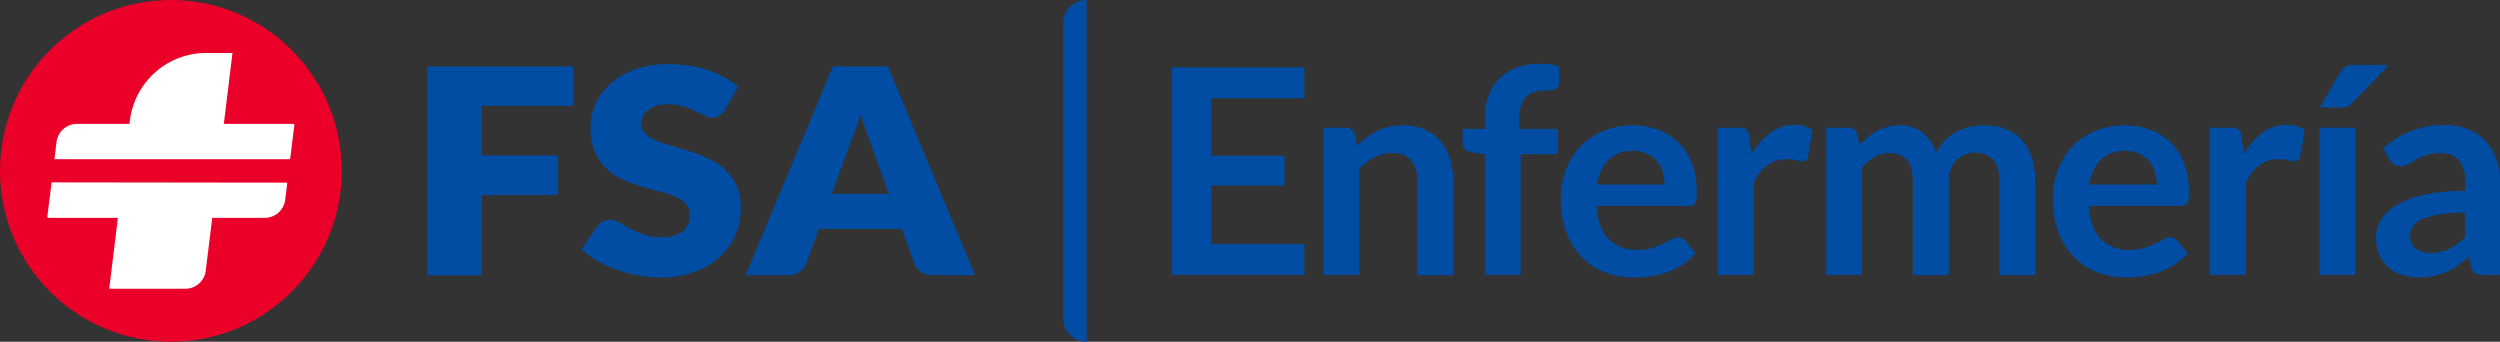 <svg xmlns="http://www.w3.org/2000/svg" viewBox="0 0 585.26 80"><rect x="0" y="0" width="585.26" height="80" fill="#333333" stroke="none"/><defs><style>.cls-1{fill:#ea0029;}.cls-2{fill:#fff;}.cls-3{fill:#004da3;}</style></defs><title>Recurso 1</title><g id="Capa_2" data-name="Capa 2"><g id="Layer_1" data-name="Layer 1"><circle class="cls-1" cx="40" cy="40" r="40"/><path class="cls-2" d="M68.92,29.27l-1,8H12.74l.49-4A4.84,4.84,0,0,1,18,29H30.31l.1-.81A18,18,0,0,1,48.22,12.4h6.21L52.4,29H68.64A.28.28,0,0,1,68.92,29.27Z"/><path class="cls-2" d="M67.26,42.76l-.49,4A4.84,4.84,0,0,1,62,51H49.69L48.17,63.36a4.82,4.82,0,0,1-4.79,4.24H25.57L27.6,51H11.36a.28.28,0,0,1-.28-.31l1-8Z"/><polygon class="cls-3" points="100 64.47 112.81 64.47 112.81 45.67 130.66 45.67 130.66 36.39 112.81 36.39 112.81 24.77 134.24 24.77 134.24 15.53 100 15.53 100 64.47"/><path class="cls-3" d="M169.71,39.65a14.73,14.73,0,0,0-3.8-2.5,40.66,40.66,0,0,0-4.32-1.69c-1.43-.47-2.88-.9-4.3-1.3a29.88,29.88,0,0,1-3.69-1.26,8.45,8.45,0,0,1-2.54-1.6,2.88,2.88,0,0,1-.91-2.19,4.08,4.08,0,0,1,1.56-3.39,7.68,7.68,0,0,1,4.87-1.28,11.49,11.49,0,0,1,3.42.47A18.54,18.54,0,0,1,162.7,26L164.85,27a3.57,3.57,0,0,0,3.61.07,4.68,4.68,0,0,0,1.21-1.28l3.15-5.45-.19-.17A18,18,0,0,0,169.4,18a24.61,24.61,0,0,0-3.87-1.65,27.91,27.91,0,0,0-4.37-1,31.68,31.68,0,0,0-4.72-.35,22.61,22.61,0,0,0-7.74,1.23A17.76,17.76,0,0,0,143,19.52a14.16,14.16,0,0,0-3.55,4.71,12.93,12.93,0,0,0-1.21,5.44,14.49,14.49,0,0,0,1,5.81,11.88,11.88,0,0,0,2.7,4,13.67,13.67,0,0,0,3.8,2.54,31.81,31.81,0,0,0,4.3,1.61c1.46.43,2.9.83,4.28,1.18A25.73,25.73,0,0,1,158,46a7.62,7.62,0,0,1,2.54,1.69,3.53,3.53,0,0,1,.91,2.54,4.59,4.59,0,0,1-1.7,4,8.27,8.27,0,0,1-4.94,1.28,12.48,12.48,0,0,1-4.13-.61,21.28,21.28,0,0,1-3.12-1.37l-2.47-1.39a4.12,4.12,0,0,0-4-.28,3.15,3.15,0,0,0-1.23,1.07l-3.74,5.46.2.18A19.22,19.22,0,0,0,140,61.18a30.06,30.06,0,0,0,4.49,2,31.51,31.51,0,0,0,4.94,1.32,28.1,28.1,0,0,0,5,.47,24,24,0,0,0,8-1.26,17.46,17.46,0,0,0,6-3.48,15,15,0,0,0,3.71-5.2,16.06,16.06,0,0,0,1.28-6.39,12.39,12.39,0,0,0-1-5.29A12.07,12.07,0,0,0,169.71,39.65Z"/><path class="cls-3" d="M207.91,15.72l-.08-.19H195L174.72,64l-.18.43h9.93a4.52,4.52,0,0,0,2.72-.81,4.06,4.06,0,0,0,1.51-1.81l3-8.22h19.42l3,8.22a3.91,3.91,0,0,0,1.54,1.89,5,5,0,0,0,2.77.73h9.85Zm-7.38,13.92c.31-.87.61-1.8.9-2.78.31,1,.62,1.88.94,2.73l5.74,15.79H194.73l4.65-12.74C199.74,31.8,200.12,30.79,200.53,29.64Z"/><path class="cls-3" d="M254.37,80h0a5.5,5.5,0,0,1-5.5-5.5V5.5a5.5,5.5,0,0,1,5.5-5.5h0Z"/><path class="cls-3" d="M305.35,15.76V23H283.58V36.44h17.15v7H283.58V57.15h21.77v7.23h-31V15.76Z"/><path class="cls-3" d="M309.84,64.38V29.88H315a2.06,2.06,0,0,1,2.14,1.52l.58,2.72a18.45,18.45,0,0,1,2.22-1.95,15.35,15.35,0,0,1,2.48-1.51,12.38,12.38,0,0,1,2.8-1,15.17,15.17,0,0,1,3.26-.34,12.55,12.55,0,0,1,5.06,1A10,10,0,0,1,337.2,33a11.81,11.81,0,0,1,2.24,4.14,17.38,17.38,0,0,1,.77,5.29v22h-8.39v-22a7.36,7.36,0,0,0-1.48-4.89,5.52,5.52,0,0,0-4.43-1.73,8.83,8.83,0,0,0-4.08,1,14.51,14.51,0,0,0-3.6,2.65V64.38Z"/><path class="cls-3" d="M347.62,64.38V36.14l-3-.47A3.24,3.24,0,0,1,343,35a1.72,1.72,0,0,1-.6-1.41v-3.4h5.2V27.63a14.78,14.78,0,0,1,.9-5.31,11,11,0,0,1,2.58-4,11.27,11.27,0,0,1,4.09-2.53,16,16,0,0,1,5.44-.87,15,15,0,0,1,4.48.64l-.17,4.17a1.22,1.22,0,0,1-.92,1.21,7.25,7.25,0,0,1-2,.23,10.26,10.26,0,0,0-2.66.32,4.58,4.58,0,0,0-2,1.11,5,5,0,0,0-1.24,2.09,10.47,10.47,0,0,0-.43,3.21v2.28h9.07V36.1H356V64.38Z"/><path class="cls-3" d="M382.14,29.34a17,17,0,0,1,6.06,1.05,13.26,13.26,0,0,1,4.77,3,13.84,13.84,0,0,1,3.13,4.91A18.52,18.52,0,0,1,397.22,45a11.11,11.11,0,0,1-.09,1.56,2.52,2.52,0,0,1-.3,1,1.27,1.27,0,0,1-.6.5,2.56,2.56,0,0,1-1,.15H373.75q.38,5.32,2.89,7.81a9.06,9.06,0,0,0,6.65,2.48,11.5,11.5,0,0,0,3.52-.47,16.66,16.66,0,0,0,2.58-1c.73-.38,1.38-.73,1.93-1a3.25,3.25,0,0,1,1.62-.47,1.76,1.76,0,0,1,.88.2,1.94,1.94,0,0,1,.65.57l2.44,3a14,14,0,0,1-3.12,2.7,17.24,17.24,0,0,1-3.62,1.75,19.9,19.9,0,0,1-3.84.93,27.56,27.56,0,0,1-3.78.27,18.66,18.66,0,0,1-6.76-1.2,15,15,0,0,1-5.44-3.53,16.47,16.47,0,0,1-3.63-5.78,22,22,0,0,1-1.33-8,19,19,0,0,1,1.16-6.64,15.87,15.87,0,0,1,3.31-5.41,15.6,15.6,0,0,1,5.26-3.65A17.47,17.47,0,0,1,382.14,29.34Zm.17,6a7.78,7.78,0,0,0-5.74,2.05,10,10,0,0,0-2.65,5.81h15.76a10.44,10.44,0,0,0-.44-3,7,7,0,0,0-1.36-2.5,6.32,6.32,0,0,0-2.31-1.7A7.87,7.87,0,0,0,382.31,35.3Z"/><path class="cls-3" d="M402.12,64.38V29.88h4.93a2.68,2.68,0,0,1,1.8.47,2.78,2.78,0,0,1,.68,1.62l.51,4.17a16.41,16.41,0,0,1,4.38-5.05,9.28,9.28,0,0,1,5.64-1.85,7.34,7.34,0,0,1,4.27,1.18l-1.08,6.22a1.34,1.34,0,0,1-.44.86,1.52,1.52,0,0,1-.92.25,6,6,0,0,1-1.39-.23,9.26,9.26,0,0,0-2.35-.24,7.17,7.17,0,0,0-4.48,1.43,11,11,0,0,0-3.16,4.19V64.38Z"/><path class="cls-3" d="M427.53,64.38V29.88h5.12a2.06,2.06,0,0,1,2.14,1.52l.55,2.55a19.63,19.63,0,0,1,1.92-1.85,11.8,11.8,0,0,1,2.14-1.44,11.06,11.06,0,0,1,5.31-1.32,8.18,8.18,0,0,1,5.42,1.77,10.66,10.66,0,0,1,3.17,4.69A10.71,10.71,0,0,1,458,30.86a12.27,12.27,0,0,1,3.1-1.15,15.55,15.55,0,0,1,3.31-.37,14.07,14.07,0,0,1,5.13.88,9.77,9.77,0,0,1,3.77,2.55,11.26,11.26,0,0,1,2.33,4.11,17.71,17.71,0,0,1,.8,5.54v22h-8.39v-22a7.36,7.36,0,0,0-1.46-5,5.4,5.4,0,0,0-4.28-1.66,6.52,6.52,0,0,0-2.4.44A5.66,5.66,0,0,0,458,37.5a5.73,5.73,0,0,0-1.31,2.07,7.89,7.89,0,0,0-.47,2.85v22H447.8v-22q0-3.45-1.41-5a5.29,5.29,0,0,0-4.16-1.58,6.83,6.83,0,0,0-3.38.89,11.64,11.64,0,0,0-2.94,2.44V64.38Z"/><path class="cls-3" d="M497.36,29.34a16.91,16.91,0,0,1,6.06,1.05,13.3,13.3,0,0,1,4.78,3,14,14,0,0,1,3.12,4.91A18.3,18.3,0,0,1,512.44,45a13.16,13.16,0,0,1-.08,1.56,2.51,2.51,0,0,1-.31,1,1.25,1.25,0,0,1-.59.5,2.59,2.59,0,0,1-.95.15H489c.25,3.55,1.22,6.15,2.89,7.81a9.08,9.08,0,0,0,6.66,2.48A11.38,11.38,0,0,0,502,58a15.89,15.89,0,0,0,2.58-1c.74-.38,1.39-.73,1.94-1a3.21,3.21,0,0,1,1.61-.47,1.8,1.8,0,0,1,.89.2,1.91,1.91,0,0,1,.64.57l2.45,3a13.79,13.79,0,0,1-3.13,2.7,17.17,17.17,0,0,1-3.61,1.75,19.9,19.9,0,0,1-3.84.93,27.7,27.7,0,0,1-3.79.27,18.7,18.7,0,0,1-6.76-1.2,15.05,15.05,0,0,1-5.43-3.53,16.63,16.63,0,0,1-3.64-5.78,22.27,22.27,0,0,1-1.32-8,19,19,0,0,1,1.15-6.64,16,16,0,0,1,3.31-5.41,15.64,15.64,0,0,1,5.27-3.65A17.43,17.43,0,0,1,497.36,29.34Zm.17,6a7.8,7.8,0,0,0-5.74,2.05,10.1,10.1,0,0,0-2.65,5.81H504.9a10.12,10.12,0,0,0-.44-3,6.89,6.89,0,0,0-1.36-2.5,6.32,6.32,0,0,0-2.31-1.7A7.84,7.84,0,0,0,497.53,35.3Z"/><path class="cls-3" d="M517.35,64.38V29.88h4.92a2.68,2.68,0,0,1,1.8.47,2.72,2.72,0,0,1,.68,1.62l.51,4.17a16.54,16.54,0,0,1,4.38-5.05,9.32,9.32,0,0,1,5.64-1.85,7.37,7.37,0,0,1,4.28,1.18l-1.09,6.22a1.29,1.29,0,0,1-.44.86,1.5,1.5,0,0,1-.92.25,6.07,6.07,0,0,1-1.39-.23,9.23,9.23,0,0,0-2.34-.24,7.2,7.2,0,0,0-4.49,1.43,11,11,0,0,0-3.15,4.19V64.38Z"/><path class="cls-3" d="M559.2,15.22,550.81,24a3.85,3.85,0,0,1-1.24.92,3.92,3.92,0,0,1-1.54.26h-5L547.83,17A3.83,3.83,0,0,1,549,15.68a3.67,3.67,0,0,1,2-.46Zm-7.81,14.66v34.5H543V29.88Z"/><path class="cls-3" d="M585.26,64.38h-3.77a4.21,4.21,0,0,1-1.87-.35,2.31,2.31,0,0,1-1-1.43l-.74-2.46a28,28,0,0,1-2.6,2.07,15.43,15.43,0,0,1-2.63,1.5,14.32,14.32,0,0,1-2.89.91,17.7,17.7,0,0,1-3.4.3,13.52,13.52,0,0,1-4.07-.59,8.64,8.64,0,0,1-3.21-1.77A8,8,0,0,1,557,59.62a10.31,10.31,0,0,1-.75-4.08,8,8,0,0,1,1-3.86,9.72,9.72,0,0,1,3.44-3.44,21.86,21.86,0,0,1,6.42-2.55,41.7,41.7,0,0,1,10-1v-2a7.68,7.68,0,0,0-1.47-5.16,5.43,5.43,0,0,0-4.3-1.68,10.64,10.64,0,0,0-3.4.47,14.1,14.1,0,0,0-2.36,1.06c-.66.39-1.28.75-1.85,1.06a3.81,3.81,0,0,1-1.86.47,2.41,2.41,0,0,1-1.47-.44,3.57,3.57,0,0,1-1-1.07l-1.53-2.66a20.85,20.85,0,0,1,14.5-5.45,14.21,14.21,0,0,1,5.46,1,11.44,11.44,0,0,1,6.58,7,16,16,0,0,1,.87,5.38ZM569,59.2a11.11,11.11,0,0,0,2.38-.23,9.51,9.51,0,0,0,2-.69,10.46,10.46,0,0,0,1.87-1.15,16.11,16.11,0,0,0,1.81-1.6V49.76a35,35,0,0,0-6.13.45,16.62,16.62,0,0,0-4,1.17A5.05,5.05,0,0,0,564.87,53a3.66,3.66,0,0,0-.63,2.07,3.62,3.62,0,0,0,1.3,3.14A5.65,5.65,0,0,0,569,59.2Z"/></g></g></svg>